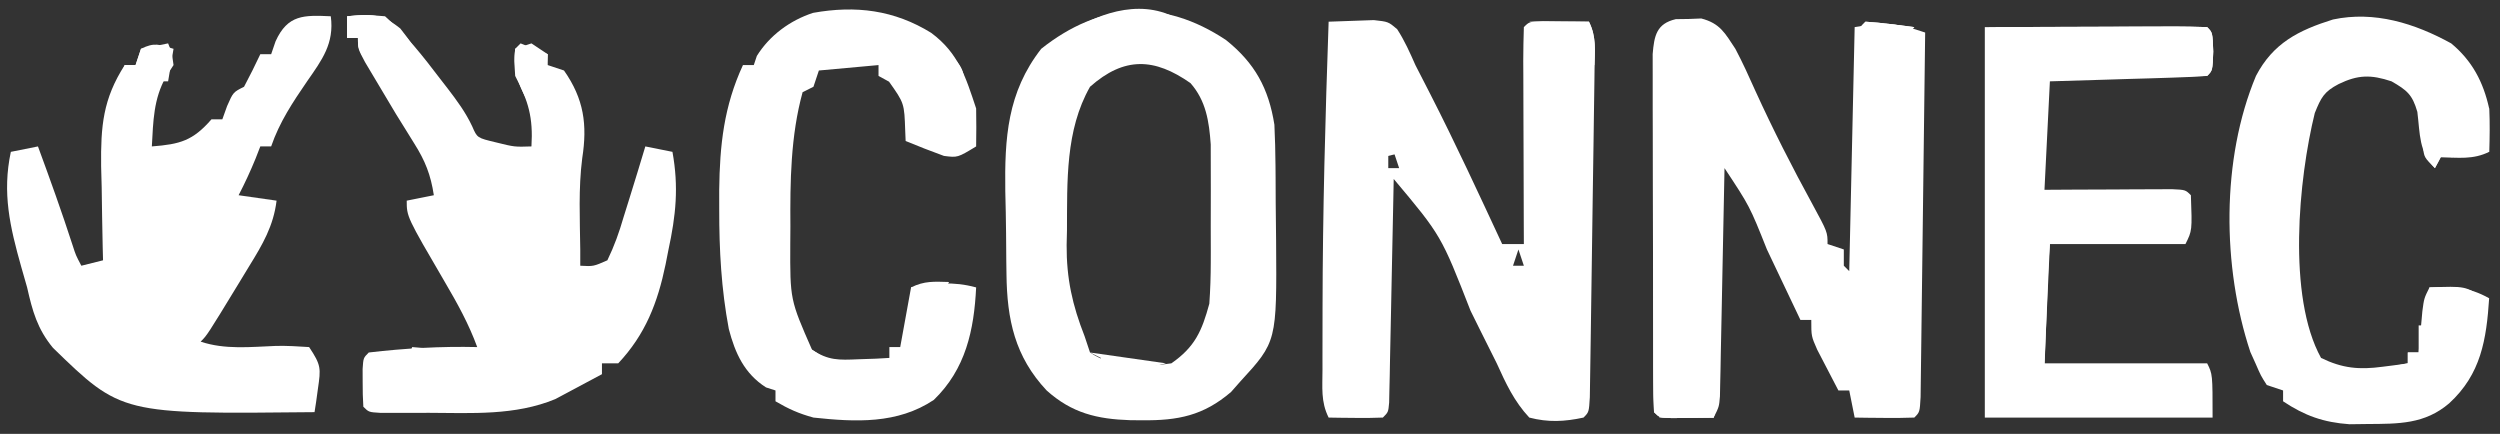 <svg version="1.1" xmlns="http://www.w3.org/2000/svg" width="461px" height="80px" transform="rotate(0) scale(1, 1)">
<rect width="100%" height="100%" fill="#333333" stroke="none"/>
<path d="M0 0 C0.776 -0.01 1.552 -0.021 2.352 -0.031 C3.122 -0.062 3.893 -0.093 4.688 -0.125 C8.129 0.768 9.044 2.53 10.977 5.469 C12.32 8.004 13.497 10.599 14.664 13.219 C17.909 20.334 21.429 27.25 25.182 34.11 C27.977 39.266 27.977 39.266 27.977 41.469 C28.967 41.799 29.957 42.129 30.977 42.469 C30.977 43.459 30.977 44.449 30.977 45.469 C31.307 45.799 31.637 46.129 31.977 46.469 C32.307 31.619 32.637 16.769 32.977 1.469 C38.675 0.519 40.756 0.694 45.977 2.469 C45.869 11.578 45.757 20.688 45.637 29.798 C45.582 34.027 45.529 38.257 45.479 42.486 C45.432 46.564 45.379 50.643 45.324 54.721 C45.303 56.281 45.284 57.84 45.267 59.399 C45.244 61.576 45.213 63.753 45.182 65.929 C45.166 67.171 45.151 68.412 45.135 69.691 C44.977 72.469 44.977 72.469 43.977 73.469 C42.124 73.541 40.268 73.553 38.414 73.531 C37.402 73.522 36.39 73.513 35.348 73.504 C34.565 73.492 33.783 73.481 32.977 73.469 C32.647 71.819 32.317 70.169 31.977 68.469 C31.317 68.469 30.657 68.469 29.977 68.469 C29.136 66.868 28.304 65.263 27.477 63.656 C26.78 62.316 26.78 62.316 26.07 60.949 C24.977 58.469 24.977 58.469 24.977 55.469 C24.317 55.469 23.657 55.469 22.977 55.469 C22.689 54.864 22.402 54.259 22.106 53.636 C20.793 50.872 19.478 48.108 18.164 45.344 C17.712 44.392 17.26 43.441 16.795 42.461 C13.616 34.488 13.616 34.488 8.977 27.469 C8.961 28.289 8.961 28.289 8.945 29.126 C8.837 34.803 8.723 40.48 8.604 46.158 C8.561 48.278 8.519 50.399 8.479 52.519 C8.422 55.562 8.358 58.605 8.293 61.648 C8.268 63.077 8.268 63.077 8.242 64.534 C8.222 65.414 8.202 66.295 8.182 67.203 C8.166 67.98 8.151 68.757 8.135 69.558 C7.977 71.469 7.977 71.469 6.977 73.469 C5.331 73.496 3.685 73.515 2.039 73.531 C1.123 73.543 0.206 73.554 -0.738 73.566 C-3.023 73.469 -3.023 73.469 -4.023 72.469 C-4.128 70.337 -4.162 68.203 -4.169 66.069 C-4.172 65.401 -4.175 64.732 -4.179 64.044 C-4.188 61.823 -4.19 59.603 -4.191 57.383 C-4.195 55.844 -4.198 54.306 -4.201 52.768 C-4.207 49.538 -4.209 46.308 -4.209 43.078 C-4.209 38.936 -4.222 34.795 -4.24 30.653 C-4.251 27.474 -4.253 24.294 -4.252 21.115 C-4.253 19.588 -4.258 18.061 -4.265 16.534 C-4.275 14.398 -4.272 12.263 -4.266 10.127 C-4.268 8.911 -4.269 7.695 -4.271 6.442 C-3.991 3.079 -3.579 0.829 0 0 Z " fill="#ffffff" transform="translate(309.023,3.531)"/>
<path d="M0 0 C1.777 -0.081 3.554 -0.139 5.332 -0.188 C6.817 -0.24 6.817 -0.24 8.331 -0.293 C11 0 11 0 12.63 1.373 C14.008 3.493 14.978 5.685 16 8 C16.926 9.81 17.853 11.619 18.784 13.426 C23.423 22.502 27.7 31.761 32 41 C33.32 41 34.64 41 36 41 C35.995 39.794 35.99 38.587 35.984 37.344 C35.966 32.884 35.955 28.425 35.945 23.965 C35.94 22.032 35.933 20.099 35.925 18.165 C35.912 15.393 35.907 12.62 35.902 9.848 C35.897 8.978 35.892 8.108 35.887 7.212 C35.887 5.141 35.938 3.07 36 1 C37 0 37 0 39.504 -0.098 C41.018 -0.08 41.018 -0.08 42.562 -0.062 C43.574 -0.053 44.586 -0.044 45.629 -0.035 C46.411 -0.024 47.194 -0.012 48 0 C49.452 2.904 49.082 5.394 49.038 8.637 C49.026 9.659 49.026 9.659 49.013 10.702 C48.985 12.959 48.95 15.216 48.914 17.473 C48.892 19.037 48.871 20.601 48.85 22.165 C48.804 25.445 48.755 28.724 48.703 32.003 C48.637 36.216 48.58 40.428 48.525 44.641 C48.482 47.871 48.435 51.101 48.386 54.33 C48.363 55.884 48.342 57.438 48.321 58.992 C48.293 61.159 48.258 63.326 48.221 65.492 C48.203 66.728 48.184 67.963 48.165 69.236 C48 72 48 72 47 73 C43.501 73.758 40.476 73.911 37 73 C34.219 70.029 32.665 66.684 31 63 C30.003 60.998 29.003 58.999 28 57 C27.389 55.767 26.778 54.534 26.168 53.301 C20.755 39.434 20.755 39.434 12 29 C11.975 30.297 11.95 31.595 11.924 32.931 C11.83 37.727 11.73 42.522 11.628 47.317 C11.584 49.395 11.543 51.474 11.503 53.553 C11.445 56.534 11.381 59.515 11.316 62.496 C11.291 63.899 11.291 63.899 11.266 65.331 C11.246 66.191 11.226 67.052 11.205 67.939 C11.19 68.701 11.174 69.463 11.158 70.247 C11 72 11 72 10 73 C8.314 73.072 6.625 73.084 4.938 73.062 C3.559 73.049 3.559 73.049 2.152 73.035 C1.442 73.024 0.732 73.012 0 73 C-1.471 70.058 -1.13 67.444 -1.133 64.16 C-1.134 63.458 -1.135 62.756 -1.137 62.032 C-1.139 59.709 -1.132 57.386 -1.125 55.062 C-1.124 54.272 -1.123 53.481 -1.122 52.666 C-1.099 35.101 -0.61 17.553 0 0 Z M11 24 C11 24.99 11 25.98 11 27 C11.66 27 12.32 27 13 27 C12.67 26.01 12.34 25.02 12 24 C11.67 24 11.34 24 11 24 Z M35 42 C34.67 42.99 34.34 43.98 34 45 C34.66 45 35.32 45 36 45 C35.67 44.01 35.34 43.02 35 42 Z " fill="#ffffff" transform="translate(245,4)"/>
<path d="M0 0 C3.188 -0.312 3.188 -0.312 7 0 C10.921 3.426 14.048 7.435 17.188 11.562 C17.844 12.408 17.844 12.408 18.514 13.271 C20.262 15.554 21.866 17.713 23.086 20.324 C23.993 22.426 23.993 22.426 27.438 23.25 C30.883 24.103 30.883 24.103 34 24 C34.322 18.637 33.456 15.707 31 11 C30.812 8.125 30.812 8.125 31 6 C31.99 5.67 32.98 5.34 34 5 C34.99 5.66 35.98 6.32 37 7 C37 7.66 37 8.32 37 9 C37.99 9.33 38.98 9.66 40 10 C43.683 15.25 44.326 19.987 43.363 26.172 C42.647 31.745 42.934 37.39 43 43 C43 43.99 43 44.98 43 46 C45.429 46.134 45.429 46.134 48 45 C49.314 42.268 50.161 39.889 51 37 C51.53 35.306 51.53 35.306 52.07 33.578 C53.066 30.391 54.04 27.198 55 24 C56.65 24.33 58.3 24.66 60 25 C61.176 31.499 60.637 36.701 59.25 43.125 C59.08 43.993 58.91 44.86 58.734 45.754 C57.276 52.801 55.021 58.665 50 64 C49.01 64 48.02 64 47 64 C47 64.66 47 65.32 47 66 C45.175 66.995 43.339 67.97 41.5 68.938 C40.479 69.483 39.458 70.028 38.406 70.59 C30.971 73.668 22.986 73.155 15.062 73.125 C14.01 73.129 12.957 73.133 11.873 73.137 C10.875 73.135 9.876 73.134 8.848 73.133 C7.94 73.132 7.033 73.131 6.098 73.129 C4 73 4 73 3 72 C2.902 70.503 2.87 69.001 2.875 67.5 C2.872 66.685 2.87 65.871 2.867 65.031 C3 63 3 63 4 62 C10.635 61.221 17.321 60.845 24 61 C22.452 56.758 20.34 52.944 18.062 49.062 C11 36.968 11 36.968 11 34 C13.475 33.505 13.475 33.505 16 33 C15.43 29.24 14.403 26.642 12.375 23.438 C11.844 22.58 11.313 21.723 10.766 20.84 C9.892 19.434 9.892 19.434 9 18 C7.7 15.839 6.408 13.672 5.125 11.5 C4.529 10.5 3.934 9.499 3.32 8.469 C2 6 2 6 2 4 C1.34 4 0.68 4 0 4 C0 2.68 0 1.36 0 0 Z " fill="#ffffff" transform="translate(64,3)"/>
<path d="M0 0 C0.666 5.021 -1.626 8.054 -4.375 12 C-7.043 15.901 -9.446 19.49 -11 24 C-11.66 24 -12.32 24 -13 24 C-13.433 25.114 -13.433 25.114 -13.875 26.25 C-14.823 28.567 -15.848 30.779 -17 33 C-14.69 33.33 -12.38 33.66 -10 34 C-10.565 38.66 -12.583 42.081 -15 46 C-15.663 47.091 -16.325 48.181 -17.008 49.305 C-22.794 58.794 -22.794 58.794 -24 60 C-19.466 61.511 -14.804 60.965 -10.072 60.785 C-8.047 60.747 -6.021 60.863 -4 61 C-1.764 64.353 -1.827 64.907 -2.375 68.688 C-2.486 69.496 -2.597 70.304 -2.711 71.137 C-2.854 72.059 -2.854 72.059 -3 73 C-38.632 73.38 -38.632 73.38 -51.234 61.141 C-54.117 57.646 -55.015 54.363 -56 50 C-56.36 48.742 -56.719 47.484 -57.09 46.188 C-59.15 38.875 -60.625 32.583 -59 25 C-57.35 24.67 -55.7 24.34 -54 24 C-51.774 30.045 -49.597 36.094 -47.613 42.223 C-47.019 44.072 -47.019 44.072 -46 46 C-44.02 45.505 -44.02 45.505 -42 45 C-42.021 44.194 -42.042 43.387 -42.063 42.557 C-42.147 38.871 -42.199 35.186 -42.25 31.5 C-42.3 29.597 -42.3 29.597 -42.352 27.656 C-42.429 20.258 -42.027 15.279 -38 9 C-37.34 9 -36.68 9 -36 9 C-35.67 8.01 -35.34 7.02 -35 6 C-33.35 5.67 -31.7 5.34 -30 5 C-29.312 6.688 -29.312 6.688 -29 9 C-29.454 9.701 -29.907 10.402 -30.375 11.125 C-32.706 15.248 -32.737 19.334 -33 24 C-27.785 23.599 -25.44 22.95 -22 19 C-21.34 19 -20.68 19 -20 19 C-19.711 18.196 -19.422 17.391 -19.125 16.562 C-18 14 -18 14 -16 13 C-14.952 11.025 -13.948 9.025 -13 7 C-12.34 7 -11.68 7 -11 7 C-10.732 6.216 -10.464 5.433 -10.188 4.625 C-7.944 -0.334 -4.944 -0.22 0 0 Z " fill="#ffffff" transform="translate(61,3)"/>
<path d="M0 0 C5.303 4.251 7.849 8.887 8.914 15.609 C9.03 18.155 9.101 20.673 9.117 23.219 C9.123 23.945 9.129 24.671 9.134 25.419 C9.144 26.953 9.15 28.486 9.154 30.019 C9.164 32.338 9.195 34.657 9.227 36.977 C9.363 55.617 9.363 55.617 2.602 62.984 C2.049 63.611 1.496 64.237 0.926 64.883 C-4.185 69.269 -8.907 70.166 -15.398 70.109 C-16.526 70.101 -16.526 70.101 -17.677 70.092 C-23.776 69.896 -28.437 68.786 -33.086 64.609 C-38.94 58.363 -40.398 51.566 -40.492 43.133 C-40.504 42.326 -40.515 41.52 -40.527 40.689 C-40.546 38.986 -40.559 37.283 -40.566 35.581 C-40.586 33.012 -40.648 30.447 -40.711 27.879 C-40.838 18.111 -40.366 9.668 -34.086 1.609 C-23.262 -6.99 -11.605 -7.736 0 0 Z M-25.086 8.609 C-29.656 16.647 -29.283 26.091 -29.336 35.109 C-29.357 35.995 -29.377 36.881 -29.398 37.793 C-29.435 43.957 -28.337 48.892 -26.086 54.609 C-25.756 55.599 -25.426 56.589 -25.086 57.609 C-20.599 60.631 -15.267 60.355 -10.086 59.609 C-5.729 56.586 -4.447 53.617 -3.086 48.609 C-2.905 46.083 -2.825 43.548 -2.82 41.016 C-2.818 40.306 -2.816 39.596 -2.815 38.865 C-2.813 37.372 -2.817 35.88 -2.825 34.387 C-2.836 32.116 -2.825 29.845 -2.812 27.574 C-2.814 26.117 -2.816 24.66 -2.82 23.203 C-2.823 21.89 -2.825 20.577 -2.827 19.225 C-3.131 14.986 -3.694 11.189 -6.566 7.93 C-13.196 3.288 -18.751 2.995 -25.086 8.609 Z " fill="#ffffff" transform="translate(226.086,7.391)"/>
<path d="M0 0 C3.87 3.21 5.926 7.118 7 12 C7.141 14.692 7.093 17.3 7 20 C4.043 21.478 1.258 21.06 -2 21 C-2.33 21.66 -2.66 22.32 -3 23 C-5.978 20.022 -5.732 16.705 -6.242 12.629 C-7.164 9.432 -8.158 8.635 -11 7 C-14.809 5.73 -17.194 5.777 -20.75 7.5 C-23.451 8.912 -23.987 9.968 -25.152 12.84 C-28.143 24.951 -30.258 46.69 -24 58 C-20.046 59.935 -16.942 60.208 -12.625 59.625 C-11.751 59.514 -10.877 59.403 -9.977 59.289 C-9.324 59.194 -8.672 59.098 -8 59 C-8 58.34 -8 57.68 -8 57 C-7.34 57 -6.68 57 -6 57 C-5.909 55.952 -5.909 55.952 -5.816 54.883 C-5.733 53.973 -5.649 53.063 -5.562 52.125 C-5.481 51.22 -5.4 50.315 -5.316 49.383 C-5 47 -5 47 -4 45 C0.343 44.833 3.21 44.87 7 47 C6.5 54.607 5.5 60.998 -0.375 66.375 C-4.885 70.226 -9.698 70.154 -15.438 70.188 C-16.529 70.202 -17.621 70.216 -18.746 70.23 C-23.547 69.89 -27.006 68.662 -31 66 C-31 65.34 -31 64.68 -31 64 C-31.99 63.67 -32.98 63.34 -34 63 C-35.098 61.285 -35.098 61.285 -36.062 59.062 C-36.383 58.352 -36.704 57.642 -37.035 56.91 C-42.24 41.213 -42.422 21.36 -36 6 C-32.845 -0.037 -28.177 -2.406 -21.797 -4.406 C-14.167 -6.026 -6.733 -3.708 0 0 Z " fill="#ffffff" transform="translate(452,8)"/>
<path d="M0 0 C5.06 3.767 6.35 8.151 8.277 13.934 C8.317 16.267 8.321 18.601 8.277 20.934 C4.86 23.009 4.86 23.009 2.34 22.684 C-0.038 21.819 -2.387 20.907 -4.723 19.934 C-4.748 19.319 -4.774 18.704 -4.801 18.07 C-4.972 12.968 -4.972 12.968 -7.785 8.996 C-8.425 8.645 -9.064 8.295 -9.723 7.934 C-9.723 7.274 -9.723 6.614 -9.723 5.934 C-13.353 6.264 -16.983 6.594 -20.723 6.934 C-21.053 7.924 -21.383 8.914 -21.723 9.934 C-22.713 10.429 -22.713 10.429 -23.723 10.934 C-25.935 18.997 -26.033 27.381 -25.973 35.684 C-25.98 36.755 -25.988 37.826 -25.996 38.93 C-26.036 49.198 -26.036 49.198 -21.988 58.418 C-18.991 60.423 -17.045 60.339 -13.473 60.184 C-12.395 60.148 -11.317 60.111 -10.207 60.074 C-9.387 60.028 -8.567 59.981 -7.723 59.934 C-7.723 59.274 -7.723 58.614 -7.723 57.934 C-7.063 57.934 -6.403 57.934 -5.723 57.934 C-5.063 54.304 -4.403 50.674 -3.723 46.934 C0.594 46.172 4.022 45.773 8.277 46.934 C7.896 54.808 6.348 62.004 0.473 67.676 C-6.231 72.153 -13.961 71.768 -21.723 70.934 C-24.428 70.195 -26.292 69.356 -28.723 67.934 C-28.723 67.274 -28.723 66.614 -28.723 65.934 C-29.589 65.655 -29.589 65.655 -30.473 65.371 C-34.462 62.822 -36.171 59.053 -37.33 54.601 C-38.717 47.229 -39.106 40.053 -39.098 32.559 C-39.099 31.374 -39.1 30.188 -39.102 28.968 C-39.001 20.674 -38.24 13.549 -34.723 5.934 C-34.063 5.934 -33.403 5.934 -32.723 5.934 C-32.537 5.377 -32.351 4.82 -32.16 4.246 C-29.812 0.469 -26.037 -2.312 -21.793 -3.695 C-13.915 -5.107 -6.822 -4.223 0 0 Z " fill="#ffffff" transform="translate(171.723,6.066)"/>
<path d="M0 0 C6.744 -0.021 13.489 -0.041 20.438 -0.062 C22.569 -0.072 24.7 -0.081 26.896 -0.09 C28.575 -0.093 30.254 -0.096 31.934 -0.098 C32.814 -0.103 33.694 -0.108 34.601 -0.113 C36.734 -0.113 38.867 -0.062 41 0 C42 1 42 1 42.125 4.5 C42 8 42 8 41 9 C38.856 9.159 36.707 9.251 34.559 9.316 C32.601 9.379 32.601 9.379 30.604 9.443 C29.215 9.483 27.826 9.523 26.438 9.562 C25.045 9.606 23.652 9.649 22.26 9.693 C18.84 9.8 15.42 9.9 12 10 C11.67 16.6 11.34 23.2 11 30 C13.798 29.983 13.798 29.983 16.652 29.965 C19.081 29.955 21.509 29.946 23.938 29.938 C25.785 29.925 25.785 29.925 27.67 29.912 C28.84 29.909 30.01 29.906 31.215 29.902 C32.841 29.894 32.841 29.894 34.5 29.886 C37 30 37 30 38 31 C38.237 37.525 38.237 37.525 37 40 C28.75 40 20.5 40 12 40 C11.67 47.26 11.34 54.52 11 62 C20.9 62 30.8 62 41 62 C42 64 42 64 42 72 C28.14 72 14.28 72 0 72 C0 48.24 0 24.48 0 0 Z " fill="#ffffff" transform="translate(366,5)"/>
<path d="M0 0 C0.33 0 0.66 0 1 0 C1 18.48 1 36.96 1 56 C4.465 55.505 4.465 55.505 8 55 C9.32 55 10.64 55 12 55 C11.67 56.32 11.34 57.64 11 59 C9.354 59.027 7.708 59.046 6.062 59.062 C5.146 59.074 4.229 59.086 3.285 59.098 C1 59 1 59 0 58 C-0.094 56.189 -0.117 54.375 -0.114 52.562 C-0.113 51.401 -0.113 50.24 -0.113 49.044 C-0.108 47.78 -0.103 46.517 -0.098 45.215 C-0.096 43.929 -0.095 42.643 -0.093 41.318 C-0.09 37.894 -0.08 34.469 -0.069 31.045 C-0.058 27.553 -0.054 24.06 -0.049 20.568 C-0.038 13.712 -0.021 6.856 0 0 Z " fill="#ffffff" transform="translate(305,18)"/>
<path d="M0 0 C4.373 -0.429 6.311 -0.551 9.812 2.25 C11.593 4.488 12.928 6.369 14 9 C13.34 9 12.68 9 12 9 C11.67 9.66 11.34 10.32 11 11 C10.67 10.01 10.34 9.02 10 8 C9.67 8.99 9.34 9.98 9 11 C8.01 11.33 7.02 11.66 6 12 C2 6.25 2 6.25 2 4 C1.34 4 0.68 4 0 4 C0 2.68 0 1.36 0 0 Z " fill="#ffffff" transform="translate(64,3)"/>
<path d="M0 0 C5.536 -0.025 11.072 -0.043 16.608 -0.055 C18.492 -0.06 20.377 -0.067 22.262 -0.075 C24.965 -0.088 27.668 -0.093 30.371 -0.098 C31.219 -0.103 32.067 -0.108 32.941 -0.113 C34.961 -0.113 36.981 -0.062 39 0 C40 1 40 1 40.125 4.5 C40 8 40 8 39 9 C36.854 9.088 34.706 9.107 32.559 9.098 C31.253 9.094 29.948 9.091 28.604 9.088 C27.215 9.08 25.826 9.071 24.438 9.062 C23.045 9.057 21.652 9.053 20.26 9.049 C16.84 9.037 13.42 9.021 10 9 C10 8.67 10 8.34 10 8 C19.24 8 28.48 8 38 8 C37.505 6.515 37.505 6.515 37 5 C37.33 3.68 37.66 2.36 38 1 C25.46 1 12.92 1 0 1 C0 0.67 0 0.34 0 0 Z " fill="#ffffff" transform="translate(368,5)"/>
<path d="M0 0 C-0.33 1.98 -0.66 3.96 -1 6 C-1.99 6 -2.98 6 -4 6 C-4 5.34 -4 4.68 -4 4 C-6.31 5.32 -8.62 6.64 -11 8 C-10.34 6.35 -9.68 4.7 -9 3 C-8.34 3 -7.68 3 -7 3 C-6.67 2.01 -6.34 1.02 -6 0 C-3.509 -1.245 -2.589 -0.777 0 0 Z " fill="#ffffff" transform="translate(32,9)"/>
<path d="M0 0 C1.525 0.089 3.047 0.245 4.562 0.438 C5.802 0.59 5.802 0.59 7.066 0.746 C7.704 0.83 8.343 0.914 9 1 C8.34 1.66 7.68 2.32 7 3 C4.69 3 2.38 3 0 3 C0 10.26 0 17.52 0 25 C-0.33 25 -0.66 25 -1 25 C-1.029 21.021 -1.047 17.042 -1.062 13.062 C-1.071 11.926 -1.079 10.79 -1.088 9.619 C-1.091 8.54 -1.094 7.46 -1.098 6.348 C-1.103 5.347 -1.108 4.347 -1.114 3.317 C-1 1 -1 1 0 0 Z " fill="#ffffff" transform="translate(344,4)"/>
<path d="M0 0 C2.475 0.99 2.475 0.99 5 2 C4.886 3.48 4.759 4.959 4.625 6.438 C4.555 7.261 4.486 8.085 4.414 8.934 C4.277 9.616 4.141 10.297 4 11 C3.01 11.495 3.01 11.495 2 12 C-0.135 8.175 -1.506 5.424 -1 1 C-0.67 0.67 -0.34 0.34 0 0 Z " fill="#ffffff" transform="translate(96,8)"/>
<path d="M0 0 C-1.656 0.382 -3.325 0.714 -5 1 C-5.33 0.67 -5.66 0.34 -6 0 C-11.05 -0.765 -14.731 1.627 -19 4 C-19.66 3.34 -20.32 2.68 -21 2 C-14.803 -1.959 -6.695 -4.464 0 0 Z " fill="#ffffff" transform="translate(218,4)"/>
<path d="M0 0 C1.32 0 2.64 0 4 0 C3.67 1.32 3.34 2.64 3 4 C-0.3 4 -3.6 4 -7 4 C-7 3.01 -7 2.02 -7 1 C-4.502 -0.249 -2.776 -0.066 0 0 Z " fill="#ffffff" transform="translate(313,73)"/>
<path d="M0 0 C4.62 0.66 9.24 1.32 14 2 C12.68 2.33 11.36 2.66 10 3 C9.67 3.66 9.34 4.32 9 5 C6.614 5.612 4.465 6 2 6 C2 4.35 2 2.7 2 1 C1.34 0.67 0.68 0.34 0 0 Z " fill="#ffffff" transform="translate(201,65)"/>
<path d="M0 0 C3.63 0 7.26 0 11 0 C12.354 2.709 12.065 5.009 12 8 C11.67 8 11.34 8 11 8 C11 6.35 11 4.7 11 3 C8.69 3 6.38 3 4 3 C4 2.34 4 1.68 4 1 C2.68 0.67 1.36 0.34 0 0 Z " fill="#ffffff" transform="translate(282,4)"/>
<path d="M0 0 C1.32 0.33 2.64 0.66 4 1 C3.67 1.33 3.34 1.66 3 2 C2.843 3.706 2.749 5.417 2.684 7.129 C2.642 8.163 2.6 9.198 2.557 10.264 C2.517 11.352 2.478 12.441 2.438 13.562 C2.394 14.655 2.351 15.747 2.307 16.873 C2.2 19.582 2.098 22.291 2 25 C1.67 25 1.34 25 1 25 C0.67 16.75 0.34 8.5 0 0 Z " fill="#ffffff" transform="translate(375,43)"/>
<path d="M0 0 C6.625 -0.25 6.625 -0.25 10 2 C9.374 2.11 8.747 2.219 8.102 2.332 C7.284 2.491 6.467 2.649 5.625 2.812 C4.407 3.039 4.407 3.039 3.164 3.27 C0.642 3.875 0.642 3.875 -1 7 C-0.67 4.69 -0.34 2.38 0 0 Z " fill="#ffffff" transform="translate(448,53)"/>
<path d="M0 0 C0.33 0 0.66 0 1 0 C1.33 1.98 1.66 3.96 2 6 C1.361 6.289 0.721 6.577 0.062 6.875 C-2.152 7.828 -2.152 7.828 -3 10 C-4.32 9.34 -5.64 8.68 -7 8 C-5.35 7.67 -3.7 7.34 -2 7 C-2 6.34 -2 5.68 -2 5 C-1.34 5 -0.68 5 0 5 C0 3.35 0 1.7 0 0 Z M-4 10 C-3.34 10.66 -2.68 11.32 -2 12 C-2.66 12 -3.32 12 -4 12 C-4 11.34 -4 10.68 -4 10 Z " fill="#ffffff" transform="translate(446,60)"/>
<path d="M0 0 C0.33 0 0.66 0 1 0 C1 2.64 1 5.28 1 8 C-1.31 8.33 -3.62 8.66 -6 9 C-5.67 8.01 -5.34 7.02 -5 6 C-2.938 5.312 -2.938 5.312 -1 5 C-0.67 3.35 -0.34 1.7 0 0 Z " fill="#ffffff" transform="translate(458,20)"/>
<path d="M0 0 C5.571 5.143 5.571 5.143 6 9 C2.839 7.63 2.007 7.011 0 4 C0 2.68 0 1.36 0 0 Z " fill="#ffffff" transform="translate(172,7)"/>
<path d="M0 0 C4.419 1.35 6.343 3.261 9 7 C8.01 7 7.02 7 6 7 C5.67 6.34 5.34 5.68 5 5 C2.975 4.348 2.975 4.348 1 4 C0.67 2.68 0.34 1.36 0 0 Z " fill="#ffffff" transform="translate(222,6)"/>
<path d="M0 0 C1.32 0 2.64 0 4 0 C3.75 1.875 3.75 1.875 3 4 C0.938 5.25 0.938 5.25 -1 6 C-1 3 -1 3 0 0 Z " fill="#ffffff" transform="translate(56,4)"/>
<path d="M0 0 C3.96 0.33 7.92 0.66 12 1 C12 1.33 12 1.66 12 2 C5.565 2.495 5.565 2.495 -1 3 C-0.67 2.01 -0.34 1.02 0 0 Z " fill="#ffffff" transform="translate(76,64)"/>
<path d="M0 0 C1.485 0.99 1.485 0.99 3 2 C5.279 2.454 5.279 2.454 7.688 2.625 C8.496 2.7 9.304 2.775 10.137 2.852 C10.752 2.901 11.366 2.95 12 3 C12 3.33 12 3.66 12 4 C8.7 4.66 5.4 5.32 2 6 C1.34 4.02 0.68 2.04 0 0 Z " fill="#ffffff" transform="translate(149,64)"/>
<path d="M0 0 C-0.66 1.32 -1.32 2.64 -2 4 C-2.99 3.67 -3.98 3.34 -5 3 C-5 3.66 -5 4.32 -5 5 C-5.66 5 -6.32 5 -7 5 C-7 3.68 -7 2.36 -7 1 C-4.537 -0.231 -2.72 -0.072 0 0 Z " fill="#ffffff" transform="translate(175,52)"/>
<path d="M0 0 C3.367 1.393 4.986 2.979 7 6 C5.35 5.67 3.7 5.34 2 5 C2 4.34 2 3.68 2 3 C1.34 3 0.68 3 0 3 C0 2.01 0 1.02 0 0 Z " fill="#ffffff" transform="translate(449,7)"/>
<path d="M0 0 C1.525 0.089 3.047 0.245 4.562 0.438 C5.802 0.59 5.802 0.59 7.066 0.746 C7.704 0.83 8.343 0.914 9 1 C7 3 7 3 4 3.25 C1 3 1 3 -1 1 C-0.67 0.67 -0.34 0.34 0 0 Z " fill="#ffffff" transform="translate(344,4)"/>
<path d="M0 0 C1.506 1.964 2.891 3.783 4 6 C3.062 8.125 3.062 8.125 2 10 C0 8 0 8 -0.195 6.055 C-0.13 4.036 -0.065 2.018 0 0 Z " fill="#ffffff" transform="translate(447,21)"/>
<path d="M0 0 C0 0.66 0 1.32 0 2 C-1.965 3.068 -3.969 4.066 -6 5 C-6.66 4.67 -7.32 4.34 -8 4 C-5.529 0.294 -4.371 0 0 0 Z " fill="#ffffff" transform="translate(428,6)"/>
<path d="M0 0 C0.99 0 1.98 0 3 0 C3.66 1.65 4.32 3.3 5 5 C3.68 5.33 2.36 5.66 1 6 C0.67 4.02 0.34 2.04 0 0 Z " fill="#ffffff" transform="translate(254,23)"/>
<path d="M0 0 C2 1 2 1 2 1 Z " fill="#ffffff" transform="translate(153,65)"/>
<path d="" fill="#ffffff" transform="translate(0,0)"/>
<path d="" fill="#ffffff" transform="translate(0,0)"/>
</svg>